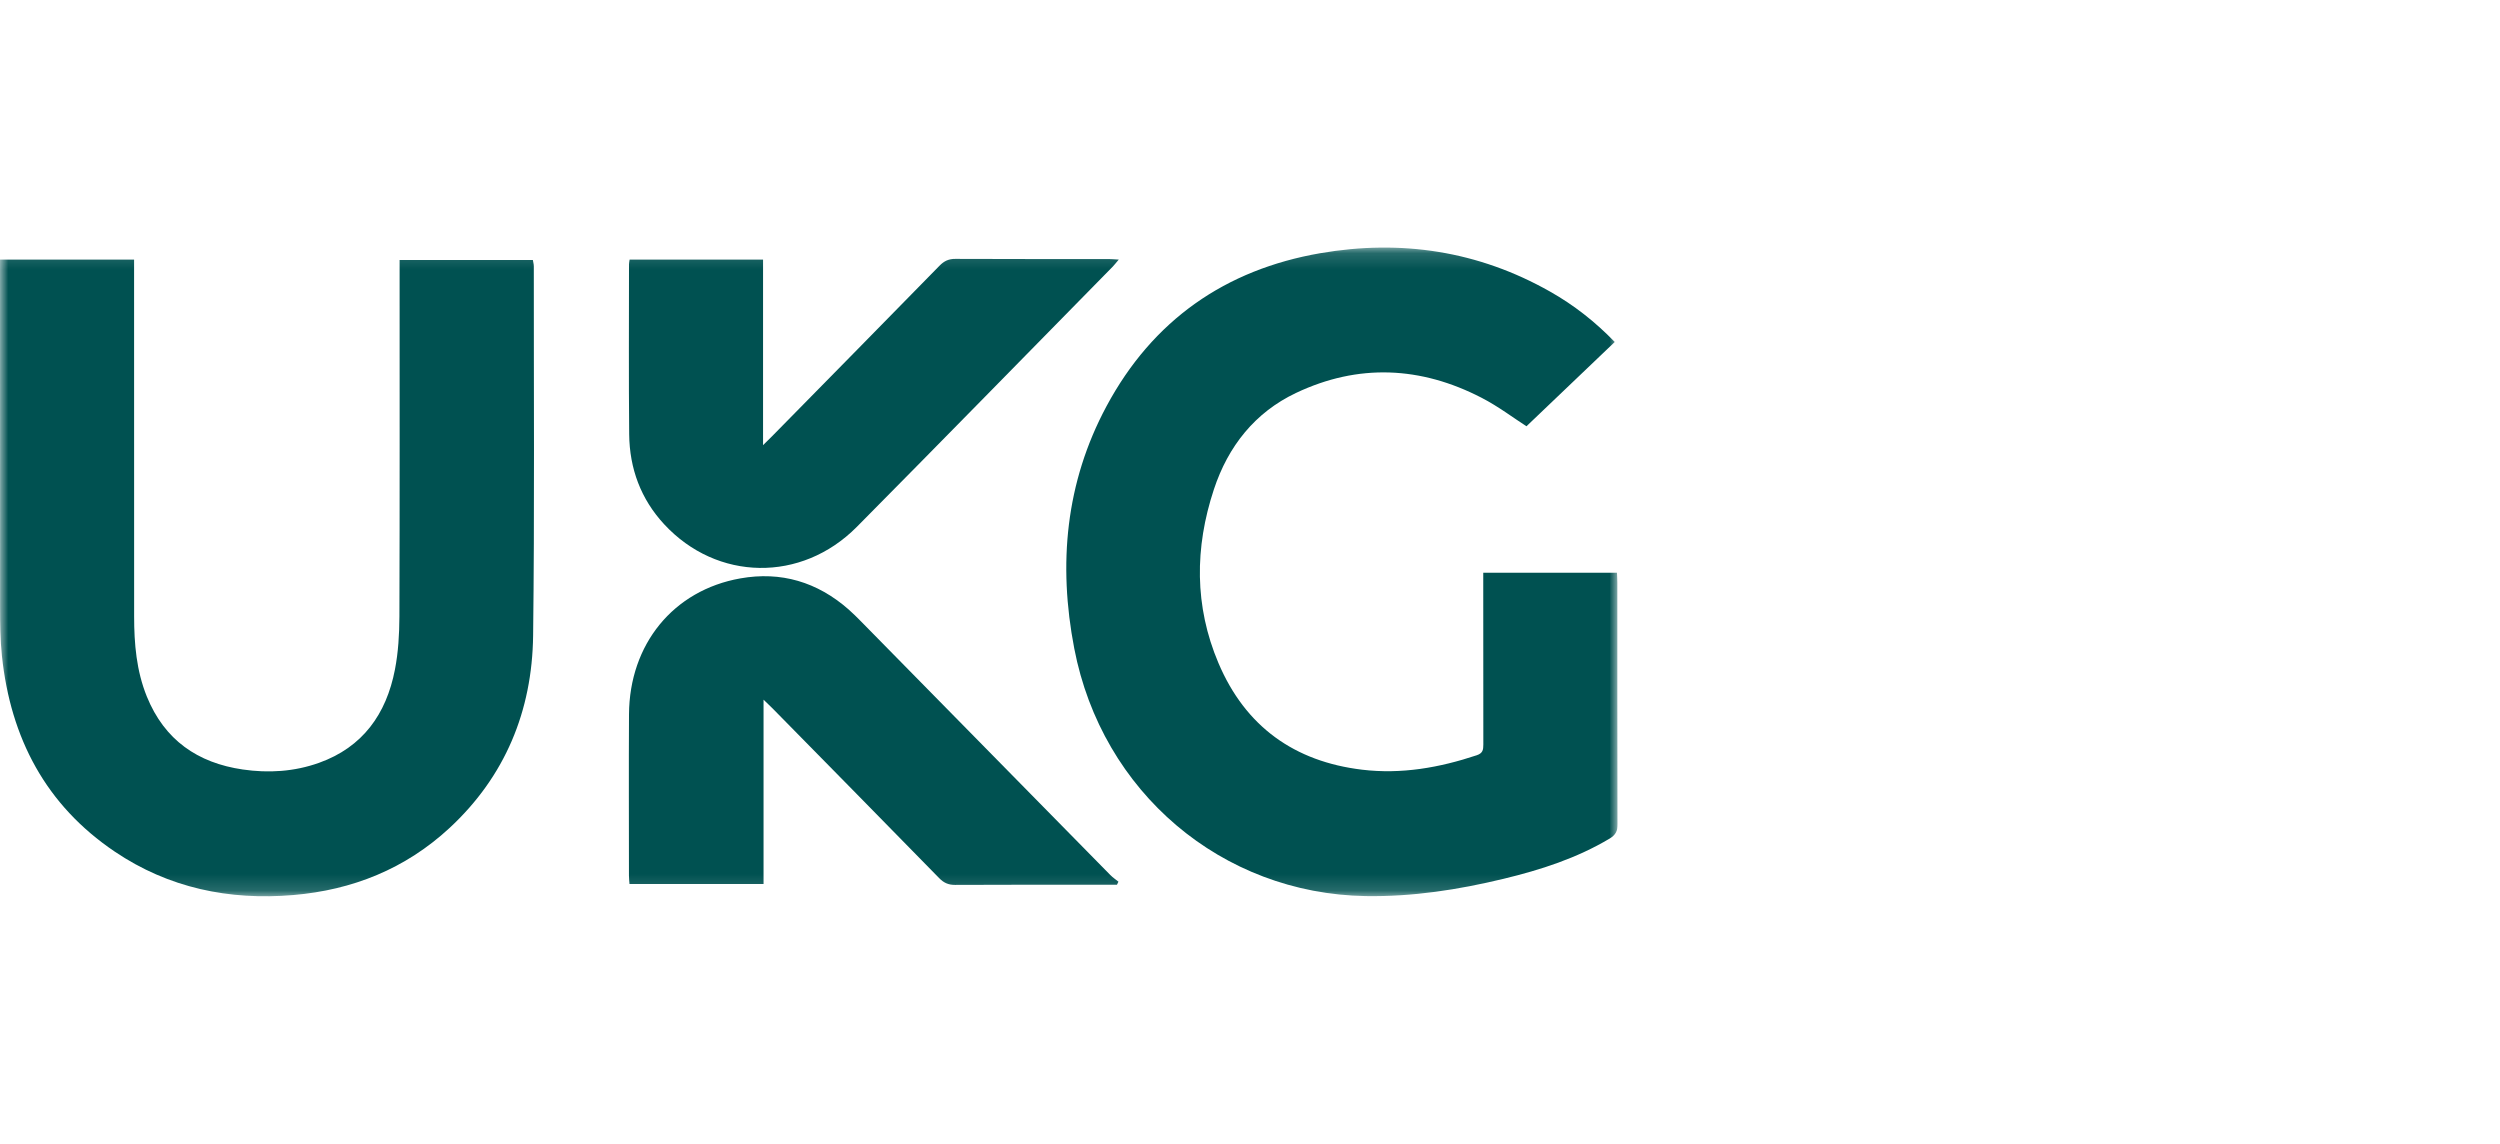 <svg width="153" height="70" viewBox="0 0 153 70" fill="none" xmlns="http://www.w3.org/2000/svg">
<g clip-path="url(#clip0_8490_1231)">
<mask id="mask0_8490_1231" style="mask-type:luminance" maskUnits="userSpaceOnUse" x="0" y="15" width="99" height="40">
<path d="M99 15.149H0V54.851H99V15.149Z" fill="white"/>
</mask>
<g mask="url(#mask0_8490_1231)">
<path d="M98.822 20.93C97.014 22.655 95.227 24.361 93.419 26.088C92.651 25.596 91.709 24.879 90.677 24.346C86.948 22.417 83.128 22.241 79.314 24.049C76.802 25.241 75.162 27.311 74.29 29.951C73.113 33.511 73.092 37.098 74.568 40.576C76.222 44.476 79.228 46.607 83.357 47.105C85.762 47.395 88.089 46.983 90.375 46.222C90.747 46.098 90.78 45.891 90.78 45.568C90.773 42.296 90.775 39.028 90.775 35.756C90.775 35.54 90.775 35.323 90.775 35.052H98.958C98.97 35.254 98.993 35.461 98.993 35.671C98.993 40.586 98.989 45.501 99.005 50.419C99.005 50.849 98.876 51.101 98.514 51.318C96.492 52.526 94.291 53.233 92.031 53.78C89.257 54.451 86.457 54.886 83.591 54.841C74.774 54.696 67.44 48.491 65.744 39.684C64.75 34.524 65.215 29.528 67.716 24.865C70.551 19.576 75.01 16.498 80.8 15.496C85.727 14.645 90.464 15.349 94.876 17.852C96.312 18.665 97.606 19.672 98.829 20.935L98.822 20.93Z" fill="#005151"/>
<path d="M-0 15.887H8.206C8.206 16.17 8.206 16.422 8.206 16.674C8.206 23.692 8.202 30.711 8.209 37.729C8.209 39.401 8.349 41.052 8.985 42.625C10.071 45.301 12.106 46.691 14.855 47.093C16.439 47.324 18.011 47.226 19.527 46.684C22.189 45.732 23.642 43.712 24.17 40.978C24.376 39.917 24.439 38.816 24.444 37.731C24.467 30.713 24.456 23.695 24.456 16.677C24.456 16.439 24.456 16.203 24.456 15.911H32.611C32.629 16.034 32.669 16.165 32.669 16.294C32.664 23.826 32.718 31.36 32.627 38.892C32.571 43.512 30.912 47.519 27.513 50.671C24.809 53.176 21.564 54.47 17.948 54.777C14.029 55.11 10.331 54.351 7.02 52.117C2.812 49.277 0.646 45.178 0.117 40.134C0.014 39.151 0.007 38.155 0.005 37.165C-0.002 30.328 -0 23.488 -0 16.648V15.887Z" fill="#005151"/>
<path d="M38.53 15.886H46.699V27.244C46.968 26.98 47.113 26.84 47.255 26.694C50.673 23.219 54.093 19.743 57.502 16.258C57.785 15.97 58.063 15.841 58.468 15.844C61.586 15.86 64.705 15.851 67.826 15.853C68.01 15.853 68.198 15.872 68.469 15.886C68.305 16.077 68.214 16.198 68.109 16.308C62.887 21.622 57.68 26.951 52.437 32.245C49.047 35.666 43.877 35.575 40.647 32.085C39.22 30.544 38.527 28.678 38.506 26.578C38.473 23.109 38.495 19.64 38.495 16.172C38.495 16.096 38.513 16.02 38.532 15.889L38.53 15.886Z" fill="#005151"/>
<path d="M68.359 54.147C68.172 54.147 67.984 54.147 67.797 54.147C64.679 54.147 61.563 54.139 58.444 54.156C58.04 54.156 57.761 54.032 57.478 53.742C54.086 50.271 50.68 46.812 47.276 43.35C47.127 43.198 46.97 43.056 46.729 42.82V54.102H38.525C38.513 53.93 38.492 53.757 38.492 53.585C38.492 50.295 38.476 47.007 38.495 43.717C38.52 39.425 41.206 36.125 45.311 35.397C47.798 34.955 50.018 35.616 51.934 37.298C52.198 37.531 52.449 37.781 52.697 38.033C57.78 43.205 62.861 48.377 67.947 53.547C68.099 53.702 68.282 53.823 68.448 53.959C68.417 54.021 68.387 54.085 68.357 54.147H68.359Z" fill="#005151"/>
</g>
</g>
<defs>
<clipPath id="clip0_8490_1231">
<rect width="99" height="40" fill="white" transform="translate(0 15)"/>
</clipPath>
</defs>
</svg>

